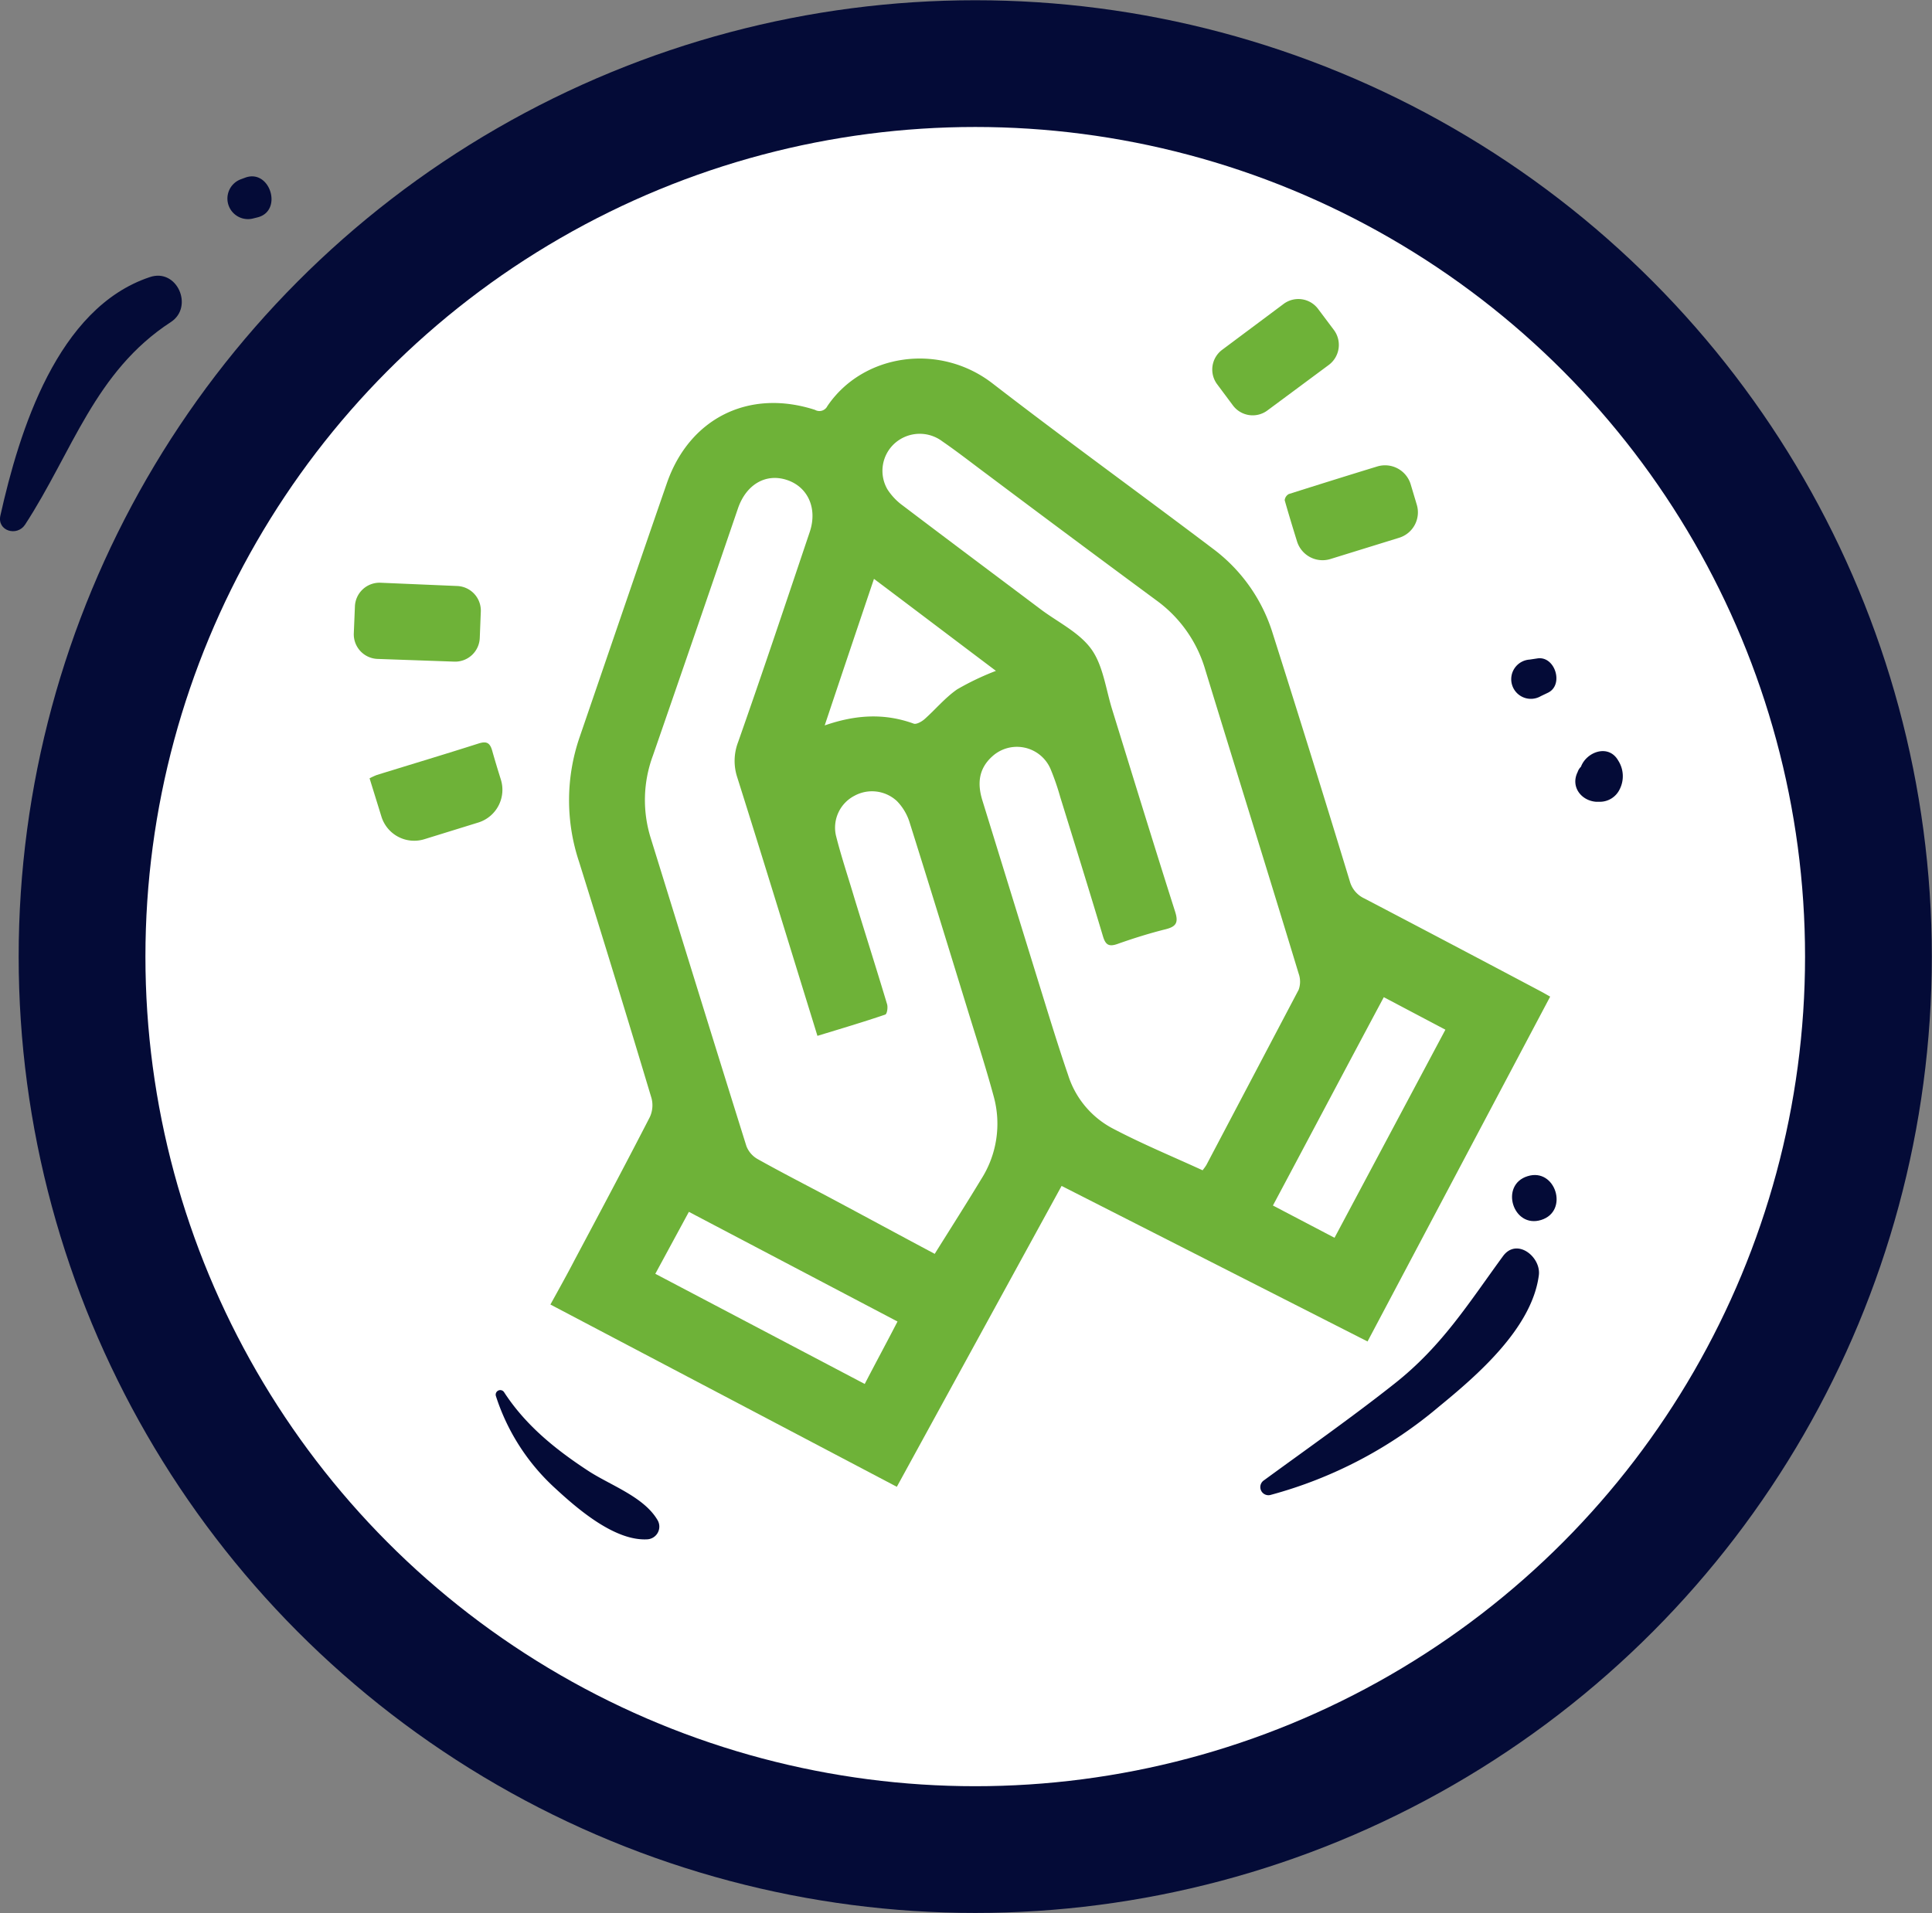 <svg xmlns="http://www.w3.org/2000/svg" viewBox="0 0 313.66 310.68"><rect x="0" y="0" width="313.66" height="310.68" fill="#808080" stroke="none"/><defs><style>.cls-1{fill:#010a36;}.cls-2{fill:#fff;stroke:#040b37;stroke-miterlimit:10;stroke-width:20.58px;}.cls-3{fill:#040b37;}.cls-4{fill:#6eb238;}</style></defs><g id="Layer_2" data-name="Layer 2"><g id="Capa_1" data-name="Capa 1"><path class="cls-1" d="M240.84,63.34c-7.07,10.37-27.43,14.23-38.47,17.82C190.32,85.07,178,88.23,166,92.23c-4.42,1.47-2.36,8,2.13,6.89,16-4.14,32.42-6.71,48.28-11.51,11-3.34,28.67-7.6,34.11-19.16C253.57,61.94,244.74,57.63,240.84,63.34Z"/><circle class="cls-2" cx="158.33" cy="155.34" r="145.01"/><path class="cls-3" d="M24.32,45C9.3,50,3.13,70,.06,83.73c-.55,2.48,2.68,3.45,4,1.48,7.73-11.87,11.31-24.87,23.69-32.92C31.5,49.83,28.76,43.49,24.32,45Z"/><path class="cls-3" d="M39.78,28.86l-.62.23a3.34,3.34,0,0,0,2,6.37l.64-.16C46,34.27,43.85,27.33,39.78,28.86Z"/><path class="cls-3" d="M244,204c-5.62,7.69-9.89,14.6-17.59,20.68-6.85,5.42-14.17,10.56-21.2,15.7a1.32,1.32,0,0,0,1.1,2.37,70.78,70.78,0,0,0,27.28-14.31c6.27-5.13,15.12-12.78,16.24-21.35C250.22,204.11,246.24,200.91,244,204Z"/><path class="cls-3" d="M248,191c-4.57,1.41-2.38,8.53,2.2,7.11S252.54,189.56,248,191Z"/><path class="cls-3" d="M262.72,123.51c-1.57-2.76-5.16-1.42-6.05,1a2.1,2.1,0,0,0-.54.86c-1.18,2.38.57,4.65,3,4.83l.65,0a3.57,3.57,0,0,0,3.16-2A4.7,4.7,0,0,0,262.72,123.51Z"/><path class="cls-3" d="M249.59,106.92l-1.26.19a3.19,3.19,0,1,0,1.83,5.93l1.15-.55C253.94,111.23,252.47,106.47,249.59,106.92Z"/><path class="cls-3" d="M95.38,238.77c-5.27-3.46-10.07-7.35-13.54-12.69a.74.74,0,0,0-1.33.62,34.57,34.57,0,0,0,9.65,15c3.68,3.4,9.66,8.55,14.91,8.27a2.07,2.07,0,0,0,1.66-3.16C104.47,243,99,241.17,95.38,238.77Z"/><path class="cls-4" d="M172.35,192.58q-13.57,24.78-26.75,48.86l-56.24-29.6c1.31-2.38,2.7-4.86,4-7.37,4.08-7.66,8.16-15.33,12.13-23.05a4.54,4.54,0,0,0,.28-3.1Q100,159.09,94,139.91a31.51,31.51,0,0,1,.12-20.26c4.71-13.73,9.39-27.46,14.14-41.17,3.67-10.6,13.37-15.39,24.06-11.92a1.44,1.44,0,0,0,2-.61c5.76-8.52,18.18-10.35,26.8-3.7,11.78,9.1,23.84,17.81,35.71,26.79a27.1,27.1,0,0,1,9.71,13.55q6.42,20.22,12.6,40.51a4.34,4.34,0,0,0,2.39,2.81q14.25,7.46,28.47,15c.59.31,1.17.65,1.67.93l-29.65,56Zm-20.58,11c2.65-4.24,5.15-8.16,7.55-12.13a16.72,16.72,0,0,0,2-13.43c-1.31-4.84-2.87-9.62-4.34-14.42-3.1-10.08-6.19-20.16-9.36-30.22a8.62,8.62,0,0,0-2-3.29,5.94,5.94,0,0,0-6.91-.86,5.83,5.83,0,0,0-3,6.43c.86,3.43,2,6.8,3,10.18,1.76,5.75,3.58,11.48,5.31,17.24.15.51,0,1.59-.31,1.68-3.56,1.21-7.16,2.28-11,3.45l-.71-2.31c-4.09-13.21-8.13-26.44-12.29-39.62a8.51,8.51,0,0,1,.11-5.74c4-11.36,7.8-22.75,11.64-34.15,1.3-3.86-.32-7.37-3.77-8.47s-6.57.82-7.88,4.63Q112.95,102.64,106,122.7a20.71,20.71,0,0,0-.38,13.31c5.18,16.71,10.33,33.42,15.56,50.11a4.14,4.14,0,0,0,1.82,2.1c3.95,2.21,8,4.28,12,6.41C140.53,197.58,146,200.55,151.77,203.62Zm43.49-13.57a8.56,8.56,0,0,0,.58-.8c5-9.49,10-19,15-28.49a3.89,3.89,0,0,0,0-2.61c-5-16.49-10.16-33-15.19-49.44a21.25,21.25,0,0,0-7.9-11.17Q174,87.35,160.33,77.09c-2.44-1.81-4.83-3.69-7.33-5.41a6.1,6.1,0,0,0-7.74.31,6,6,0,0,0-1.19,7.47,9.84,9.84,0,0,0,2.53,2.66c7.51,5.7,15.06,11.34,22.59,17,2.73,2,6.1,3.66,8,6.31s2.34,6.47,3.37,9.78c3.4,11,6.75,21.93,10.23,32.86.55,1.75.17,2.4-1.55,2.83-2.64.66-5.25,1.48-7.82,2.39-1.42.5-1.95.12-2.36-1.27-2.26-7.55-4.6-15.07-6.93-22.59a40.42,40.42,0,0,0-1.58-4.57,5.94,5.94,0,0,0-9.49-2c-2.2,2-2.41,4.43-1.56,7.15,3,9.71,6,19.44,9,29.15,1.6,5.15,3.16,10.32,4.91,15.42a14.86,14.86,0,0,0,7.07,8.58C185.27,185.7,190.32,187.78,195.26,190.05ZM216.66,201l18-33.79-10-5.28c-6,11.22-12,22.58-18,33.83ZM145.71,214.6l-33.87-17.81-5.45,10.06,34,17.89C142.11,221.41,144,217.92,145.71,214.6ZM141.89,94c-2.73,8.08-5.32,15.78-8,23.8,5.09-1.77,9.74-2,14.45-.29.44.16,1.29-.32,1.76-.73,1.79-1.59,3.35-3.49,5.3-4.84a43.78,43.78,0,0,1,6.29-3C155.13,104,148.63,99.07,141.89,94Z"/><path class="cls-4" d="M61.79,94.63l12.44.53a4,4,0,0,1,3.83,4.15l-.17,4.29a4,4,0,0,1-4.16,3.84L61.27,107a4,4,0,0,1-3.83-4.16l.18-4.32A4,4,0,0,1,61.79,94.63Z"/><path class="cls-4" d="M77.68,133.56l-8.76,2.71a5.57,5.57,0,0,1-7-3.68L60,126.39a11,11,0,0,1,1.17-.54c5.49-1.7,11-3.35,16.48-5.1,1.3-.42,1.88-.19,2.26,1.16.44,1.56.91,3.11,1.4,4.67A5.57,5.57,0,0,1,77.68,133.56Z"/><path class="cls-4" d="M229,78.57l1,3.34a4.32,4.32,0,0,1-2.86,5.42l-11.15,3.45a4.34,4.34,0,0,1-5.42-2.87c-.69-2.23-1.37-4.45-2-6.68a1.3,1.3,0,0,1,.66-1c4.76-1.51,9.52-3,14.33-4.47A4.35,4.35,0,0,1,229,78.57Z"/><path class="cls-4" d="M215.73,59.26l-9.95,7.38a4,4,0,0,1-5.64-.84l-2.52-3.38a4,4,0,0,1,.83-5.64l9.91-7.4a4,4,0,0,1,5.65.81l2.56,3.41A4.06,4.06,0,0,1,215.73,59.26Z"/></g></g></svg>